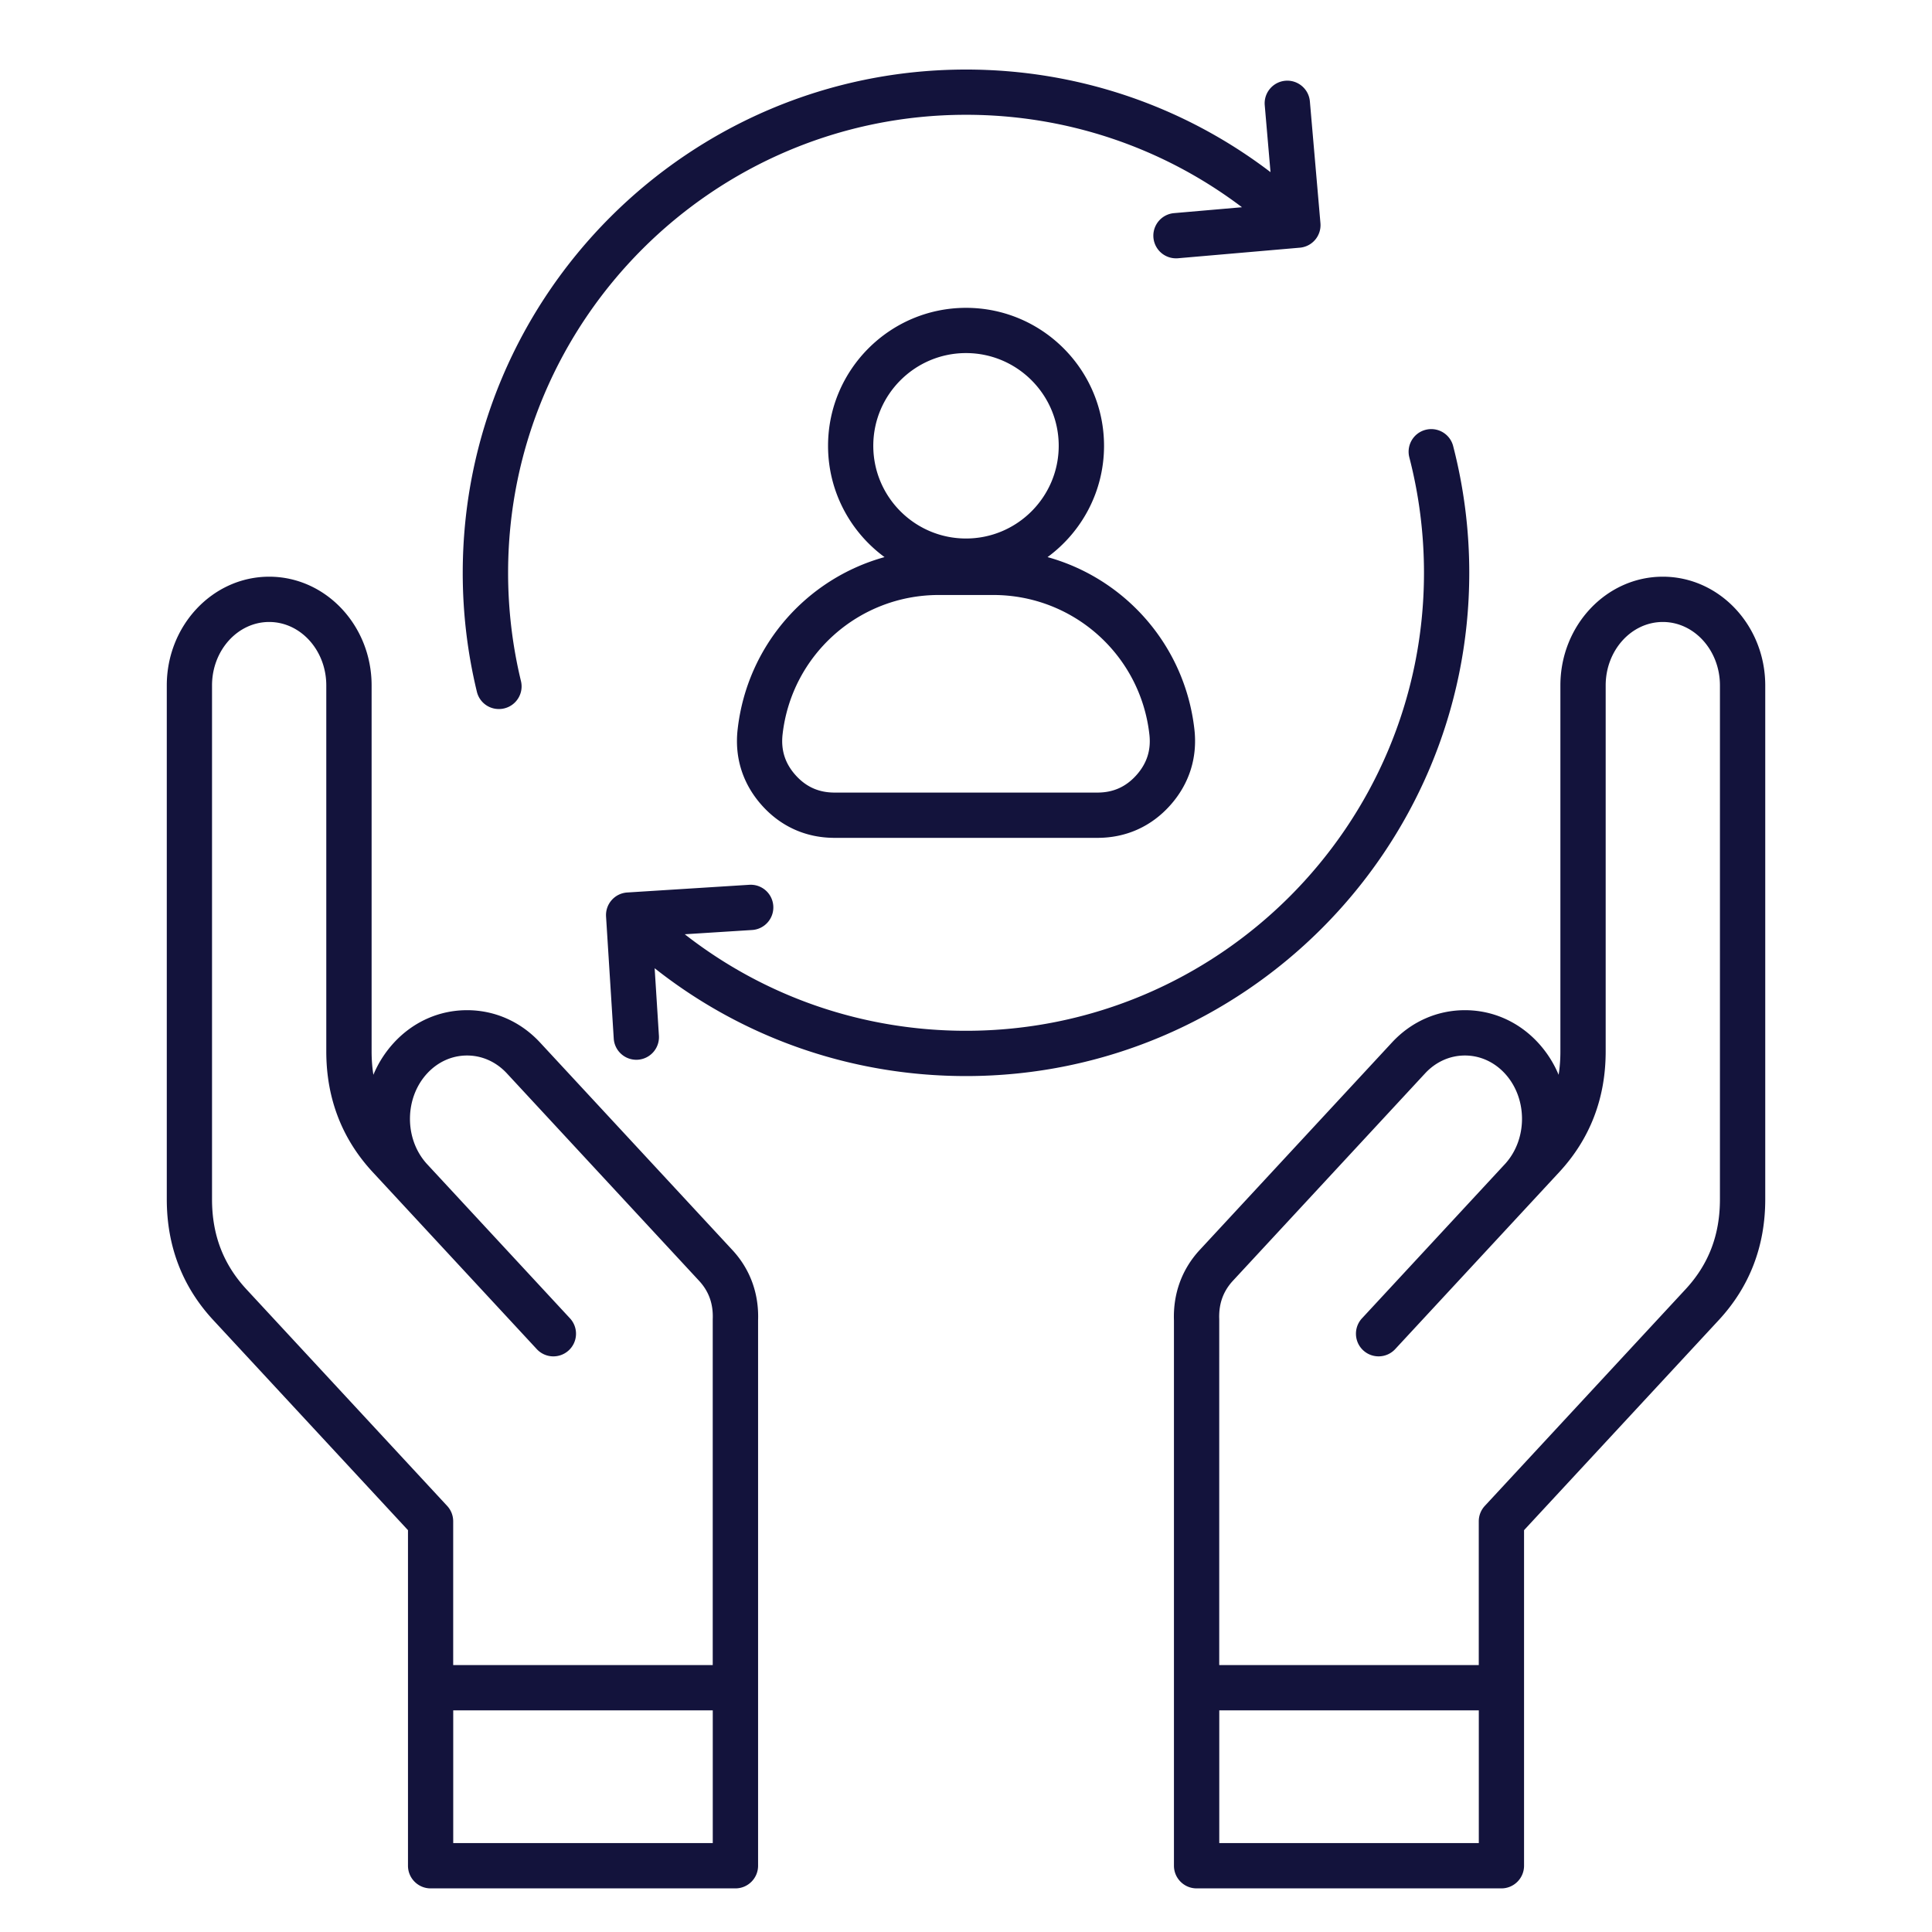 <svg xmlns="http://www.w3.org/2000/svg" version="1.1" xmlns:xlink="http://www.w3.org/1999/xlink" width="512" height="512" x="0" y="0" viewBox="0 0 512 512" style="enable-background:new 0 0 512 512" xml:space="preserve" class=""><g><path d="M195.48 193.3c-.85 7.52 1.37 14.47 6.42 20.12 5.04 5.64 11.71 8.62 19.27 8.62h69.67c7.57 0 14.23-2.98 19.27-8.62s7.26-12.6 6.42-20.11c-2.5-22.21-18.29-39.95-38.92-45.67 9.07-6.66 14.97-17.4 14.97-29.49 0-20.16-16.4-36.57-36.57-36.57s-36.57 16.41-36.57 36.57c0 12.09 5.9 22.83 14.97 29.49-20.64 5.71-36.43 23.44-38.93 45.66zM256 93.57c13.55 0 24.57 11.02 24.57 24.57s-11.02 24.57-24.57 24.57-24.57-11.02-24.57-24.57S242.45 93.57 256 93.57zm-7.22 64.11h14.45c21.22 0 39 15.89 41.37 36.96.47 4.14-.66 7.67-3.44 10.78s-6.16 4.62-10.33 4.62h-69.67c-4.17 0-7.55-1.51-10.33-4.62s-3.9-6.63-3.44-10.78c2.38-21.07 20.17-36.96 41.39-36.96zM143.13 276.29c-5.12-5.53-12-8.58-19.35-8.58s-14.22 3.04-19.35 8.58a29.01 29.01 0 0 0-5.48 8.54c-.31-1.98-.47-4.04-.47-6.19v-97c0-15.89-12.18-28.81-27.14-28.81S44.2 165.75 44.2 181.64v136.2c0 12.41 4.14 23.18 12.32 32l51.6 55.67v88.93c0 3.31 2.69 6 6 6h80.78c3.31 0 6-2.69 6-6V349.96c.26-7.15-2.1-13.62-6.84-18.72zm-77.82 65.39c-6.13-6.62-9.12-14.42-9.12-23.84v-136.2c0-9.27 6.79-16.81 15.14-16.81s15.14 7.54 15.14 16.81v97c0 12.41 4.14 23.18 12.32 32l43.46 46.89a5.994 5.994 0 0 0 8.48.32c2.43-2.25 2.57-6.05.32-8.48l-38.06-41.07c-.04-.05-.08-.09-.12-.14-5.77-6.64-5.61-17.28.35-23.71 2.83-3.05 6.57-4.73 10.55-4.73s7.72 1.68 10.55 4.73l50.92 54.95c2.62 2.82 3.81 6.16 3.64 10.21V441.26H120.1v-38.1c0-1.51-.57-2.97-1.6-4.08zm54.8 146.76v-35.18h68.78v35.18zm320.55-335.61c-14.97 0-27.14 12.93-27.14 28.81v97c0 2.15-.15 4.21-.47 6.19a29.01 29.01 0 0 0-5.48-8.54c-5.12-5.53-12-8.58-19.35-8.58-7.35 0-14.23 3.04-19.35 8.58l-50.92 54.95c-4.73 5.11-7.09 11.58-6.84 18.72v144.48c0 3.31 2.69 6 6 6h80.78c3.31 0 6-2.69 6-6v-88.93l51.6-55.67c8.17-8.82 12.32-19.58 12.32-32v-136.2c-.01-15.89-12.18-28.81-27.15-28.81zM323.12 488.44v-35.18h68.78v35.18zm132.68-170.6c0 9.42-2.98 17.22-9.12 23.84l-53.19 57.4a6.001 6.001 0 0 0-1.6 4.08v38.1h-68.78V349.61c-.16-4.05 1.03-7.39 3.64-10.21l50.92-54.95c2.83-3.05 6.57-4.73 10.55-4.73 3.97 0 7.72 1.68 10.55 4.73 5.96 6.43 6.12 17.07.35 23.71-.04.05-.08.09-.12.14l-38.06 41.07c-2.25 2.43-2.11 6.23.32 8.48s6.23 2.11 8.48-.32l43.46-46.89c8.17-8.82 12.32-19.58 12.32-32v-97c0-9.27 6.79-16.81 15.14-16.81s15.14 7.54 15.14 16.81zM126.38 183.33a133.842 133.842 0 0 1-3.75-31.53c0-73.54 59.83-133.37 133.37-133.37 29.42 0 57.59 9.57 80.7 27.19l-1.53-17.72c-.29-3.3 2.16-6.21 5.46-6.5 3.3-.28 6.21 2.16 6.5 5.46l2.8 32.28a6 6 0 0 1-5.46 6.5l-32.28 2.8c-.18.02-.35.02-.52.02a6 6 0 0 1-.51-11.98l17.98-1.56c-20.98-15.87-46.49-24.5-73.12-24.5-66.92 0-121.37 54.44-121.37 121.37 0 9.7 1.15 19.36 3.41 28.7.78 3.22-1.2 6.46-4.42 7.24a5.8 5.8 0 0 1-1.42.17 5.967 5.967 0 0 1-5.84-4.57zM256 285.17c-30.26 0-59.07-10.06-82.51-28.58l1.13 17.88a6 6 0 0 1-5.61 6.37c-.13.01-.26.01-.38.01-3.14 0-5.78-2.44-5.98-5.62l-2.04-32.34a6 6 0 0 1 5.61-6.37l32.34-2.04c3.32-.21 6.16 2.3 6.37 5.61s-2.3 6.16-5.61 6.37l-17.85 1.13c21.23 16.58 47.23 25.58 74.54 25.58 66.92 0 121.36-54.44 121.36-121.37 0-10.36-1.31-20.65-3.88-30.58-.83-3.21 1.09-6.48 4.3-7.31s6.48 1.09 7.31 4.3a133.93 133.93 0 0 1 4.27 33.6c-.01 73.53-59.83 133.36-133.37 133.36z" fill="#13133c" opacity="1" data-original="#000000"></path></g></svg>